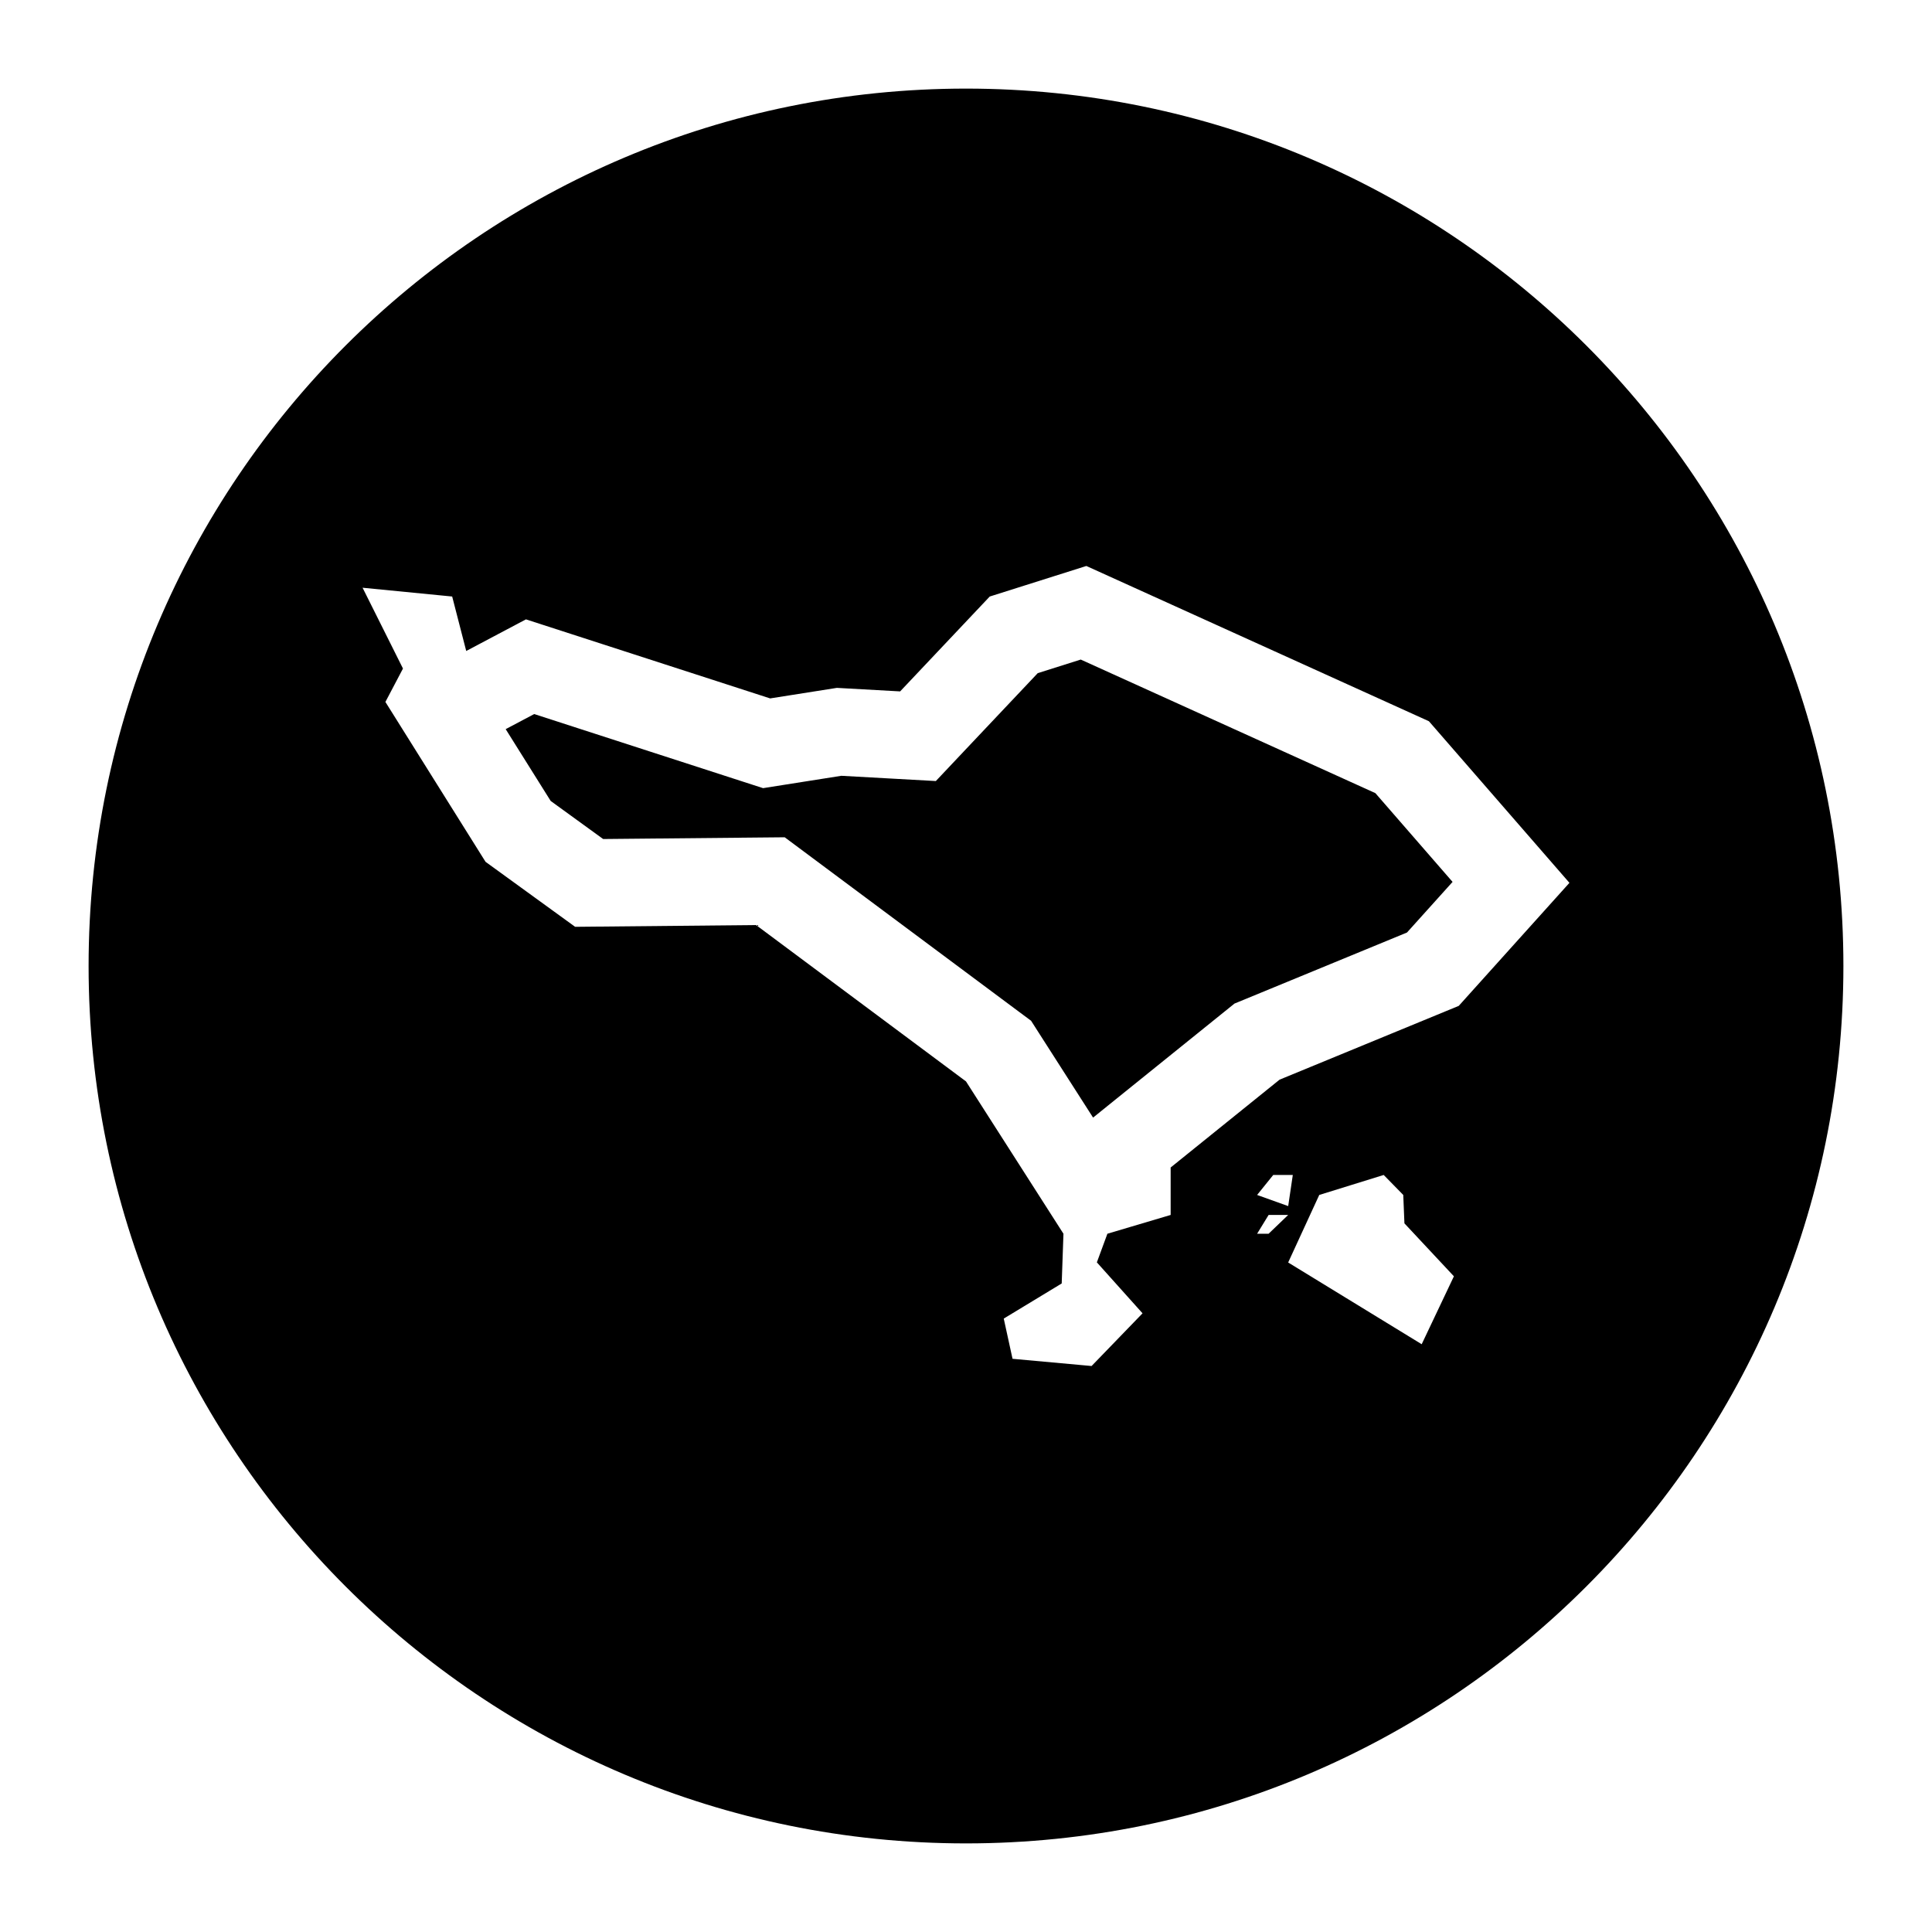 <?xml version="1.0" encoding="UTF-8"?>
<!-- Uploaded to: ICON Repo, www.iconrepo.com, Generator: ICON Repo Mixer Tools -->
<svg fill="#000000" width="800px" height="800px" version="1.1" viewBox="144 144 512 512" xmlns="http://www.w3.org/2000/svg">
 <g>
  <path d="m430.41 318.79-11.398 3.602-19.613 20.762-7.391 7.832-10.75-0.598-14.301-0.793-15.25 2.406-5.481 0.867-5.281-1.707-55.379-17.93-7.164 3.793-0.391 0.207 11.926 19.031 13.902 10.086 40.301-0.387 7.816-0.074 61.891 46.098 3.402 2.527 2.281 3.57 14.148 22.094 5.992-4.836 28.863-23.273 2.621-2.113 3.109-1.277 42.605-17.551 12.078-13.414-20.461-23.527z"/>
  <path d="m400 167.48c-128.42 0-232.52 104.1-232.52 232.52 0 128.42 104.1 232.52 232.52 232.52 128.41 0 232.52-104.1 232.52-232.52s-104.11-232.52-232.52-232.52zm77.148 303.47 3.047-4.977h5.184l-5.184 4.977zm0-10.273 4.273-5.297h5.184l-1.219 8.246zm43.613 39.555-35.383-21.66 8.238-17.898 17.078-5.297 5.184 5.297 0.309 7.527 13.113 14.031zm9.82-89.664-47.484 19.555-28.863 23.277v12.574l-16.762 4.977-2.793 7.586 12.105 13.504-13.504 13.965-20.949-1.91-2.328-10.656 15.359-9.309 0.465-13.176-25.828-40.371-55.629-41.434-47.953 0.465-23.746-17.227-26.535-42.367 4.656-8.848-10.707-21.418 23.746 2.328 3.723 14.434 15.828-8.379 64.711 20.949 17.688-2.793 16.762 0.934 23.746-25.141 25.605-8.098 90.781 41.145 37.242 42.828z"/>
 </g>
</svg>